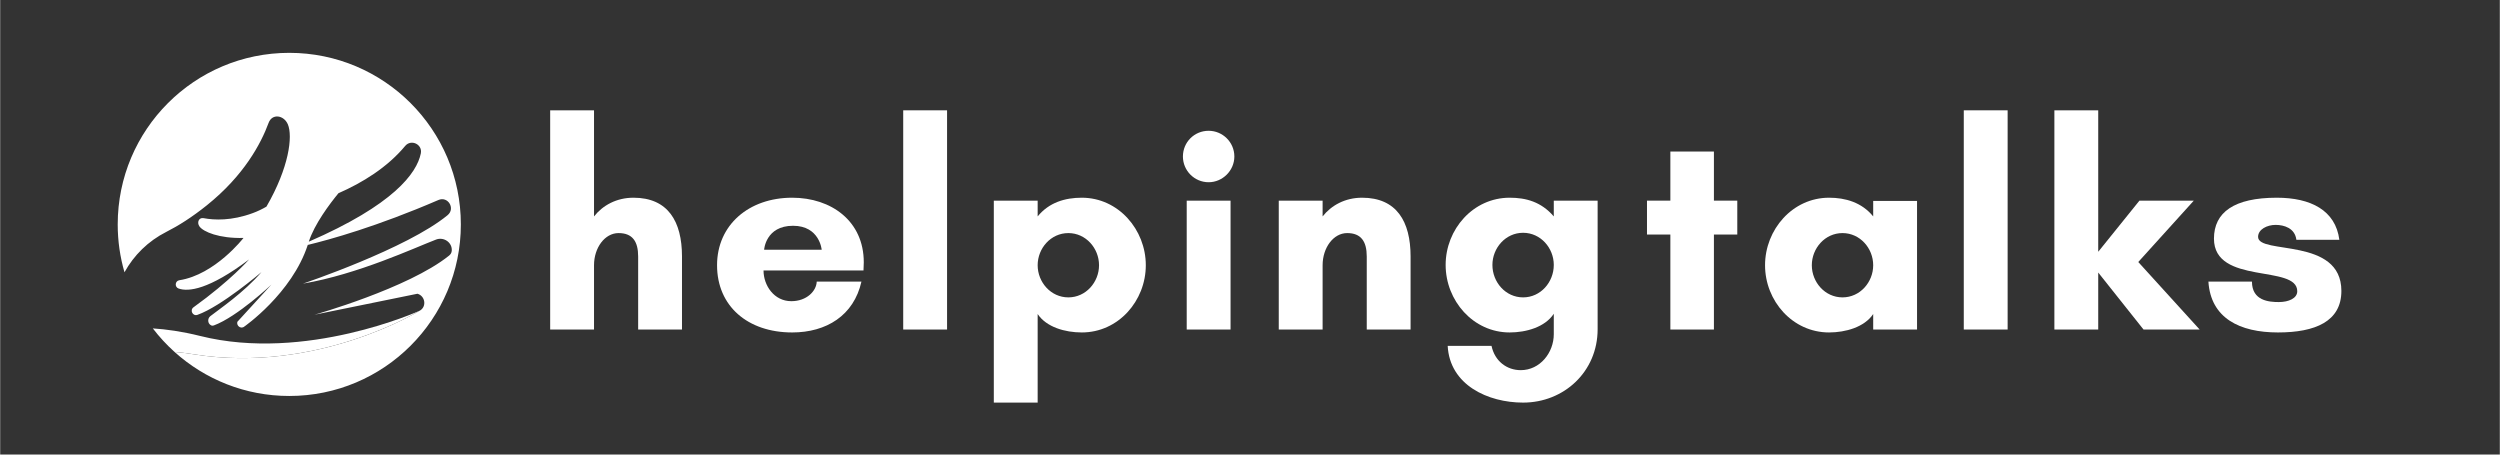 <svg xmlns="http://www.w3.org/2000/svg" xmlns:xlink="http://www.w3.org/1999/xlink" width="1100" zoomAndPan="magnify" viewBox="0 0 824.88 150" height="200" preserveAspectRatio="xMidYMid meet" version="1.0"><rect x="0" y="0" width="824.88" height="150" fill="#333333" stroke="none"/><defs><g/><clipPath id="id1"><path d="M 38.77 17.426 L 152.004 17.426 L 152.004 130.656 L 38.77 130.656 Z M 38.77 17.426 " clip-rule="nonzero"/></clipPath></defs><g fill="#ffffff" fill-opacity="1"><g transform="translate(175.712, 108.745)"><g><path d="M 49.285 -24.113 C 49.285 -35.688 44.656 -43.5 33.277 -43.5 C 27.68 -43.5 23.148 -40.992 20.254 -37.328 L 20.254 -72.34 L 5.785 -72.34 L 5.785 0 L 20.254 0 L 20.254 -21.219 C 20.254 -27.008 23.824 -31.828 28.355 -31.828 C 32.891 -31.828 34.82 -29.129 34.82 -24.113 L 34.82 0 L 49.285 0 Z M 49.285 -24.113 "/></g></g></g><g fill="#ffffff" fill-opacity="1"><g transform="translate(233.193, 108.745)"><g><path d="M 18.906 -26.332 C 18.906 -26.332 19.387 -34.238 28.453 -34.238 C 37.23 -34.238 37.906 -26.332 37.906 -26.332 Z M 51.793 -22.184 C 51.793 -35.785 41.09 -43.5 28.164 -43.5 C 13.891 -43.5 3.375 -34.531 3.375 -21.219 C 3.375 -7.715 13.504 0.965 28.164 0.965 C 39.449 0.965 48.516 -4.629 51.023 -15.816 L 36.266 -15.816 C 36.168 -12.73 32.984 -9.355 27.875 -9.355 C 22.184 -9.355 18.711 -14.562 18.711 -19.484 L 51.699 -19.484 C 51.699 -20.352 51.793 -21.316 51.793 -22.184 Z M 51.793 -22.184 "/></g></g></g><g fill="#ffffff" fill-opacity="1"><g transform="translate(292.216, 108.745)"><g><path d="M 20.254 0 L 20.254 -72.34 L 5.785 -72.34 L 5.785 0 Z M 20.254 0 "/></g></g></g><g fill="#ffffff" fill-opacity="1"><g transform="translate(322.114, 108.745)"><g><path d="M 20.254 -21.219 C 20.254 -26.812 24.594 -31.828 30.383 -31.828 C 36.168 -31.828 40.508 -26.812 40.508 -21.219 C 40.508 -15.625 36.168 -10.609 30.383 -10.609 C 24.594 -10.609 20.254 -15.625 20.254 -21.219 Z M 20.254 24.113 L 20.254 -5.113 C 23.148 -0.773 29.32 0.965 34.82 0.965 C 46.875 0.965 55.941 -9.453 55.941 -21.219 C 55.941 -32.984 46.875 -43.5 34.82 -43.5 C 29.32 -43.5 24.016 -41.957 20.254 -37.328 L 20.254 -42.535 L 5.785 -42.535 L 5.785 24.113 Z M 20.254 24.113 "/></g></g></g><g fill="#ffffff" fill-opacity="1"><g transform="translate(385.285, 108.745)"><g><path d="M 5.016 -57.098 C 5.016 -52.469 8.777 -48.609 13.504 -48.609 C 18.133 -48.609 21.992 -52.469 21.992 -57.098 C 21.992 -61.824 18.133 -65.586 13.504 -65.586 C 8.777 -65.586 5.016 -61.824 5.016 -57.098 Z M 20.738 0 L 20.738 -42.535 L 6.27 -42.535 L 6.27 0 Z M 20.738 0 "/></g></g></g><g fill="#ffffff" fill-opacity="1"><g transform="translate(416.147, 108.745)"><g><path d="M 49.285 -24.113 C 49.285 -35.688 44.656 -43.5 33.277 -43.5 C 27.68 -43.5 23.148 -40.992 20.254 -37.328 L 20.254 -42.535 L 5.785 -42.535 L 5.785 0 L 20.254 0 L 20.254 -21.219 C 20.254 -27.008 23.824 -31.828 28.355 -31.828 C 32.891 -31.828 34.82 -29.129 34.82 -24.113 L 34.82 0 L 49.285 0 Z M 49.285 -24.113 "/></g></g></g><g fill="#ffffff" fill-opacity="1"><g transform="translate(473.627, 108.745)"><g><path d="M 28.934 -10.609 C 23.148 -10.609 18.809 -15.625 18.809 -21.316 C 18.809 -26.91 23.148 -31.926 28.934 -31.926 C 34.723 -31.926 39.062 -26.91 39.062 -21.316 C 39.062 -15.625 34.723 -10.609 28.934 -10.609 Z M 39.062 -37.328 C 34.914 -42.148 29.898 -43.5 24.5 -43.5 C 12.441 -43.5 3.375 -33.082 3.375 -21.316 C 3.375 -9.547 12.441 0.965 24.5 0.965 C 29.898 0.965 36.168 -0.773 39.062 -5.207 L 39.062 1.543 C 39.062 7.621 34.531 13.406 28.164 13.406 C 23.535 13.406 19.578 10.418 18.52 5.402 L 4.051 5.402 C 4.727 18.324 17.359 24.113 28.934 24.113 C 42.438 24.113 53.531 13.891 53.531 -0.098 L 53.531 -42.535 L 39.062 -42.535 Z M 39.062 -37.328 "/></g></g></g><g fill="#ffffff" fill-opacity="1"><g transform="translate(536.797, 108.745)"><g/></g></g><g fill="#ffffff" fill-opacity="1"><g transform="translate(564.765, 108.745)"><g/></g></g><g fill="#ffffff" fill-opacity="1"><g transform="translate(592.734, 108.745)"><g/></g></g><path fill="#ffffff" d="M 138.547 102.477 C 138.207 102.68 100.727 119.562 66.023 110.875 C 59.973 109.363 54.695 108.652 50.371 108.371 C 52.512 111.176 54.91 113.773 57.531 116.133 C 59.336 116.277 61.406 116.52 63.887 116.918 C 104.582 123.449 138.547 102.477 138.547 102.477 " fill-opacity="1" fill-rule="nonzero"/><g clip-path="url(#id1)"><path fill="#ffffff" d="M 138.812 50.621 C 137.473 57.195 129.785 67.609 101.844 79.754 C 103.707 73.961 108.723 67.301 111.625 63.766 C 119.512 60.312 127.684 55.316 133.641 48.168 C 135.594 45.82 139.422 47.629 138.812 50.621 Z M 95.402 17.438 C 64.133 17.438 38.785 42.785 38.785 74.055 C 38.785 79.539 39.566 84.84 41.02 89.852 C 44.098 84.254 48.832 79.559 54.801 76.535 C 58.812 74.508 63.312 71.672 68.223 67.73 C 80.426 57.934 86.039 47.449 88.586 40.531 C 89.746 37.391 93.625 37.961 94.934 41.043 C 96.594 44.957 95.336 55.293 87.863 68.191 C 86.445 69.012 84.953 69.734 83.387 70.312 C 76.328 72.926 70.613 72.652 67.129 71.992 C 65.547 71.691 64.824 73.438 65.773 74.738 C 67.062 76.508 72.223 78.719 80.293 78.523 C 80.293 78.523 70.918 90.645 59.125 92.477 C 57.676 92.703 57.496 94.73 58.883 95.215 C 62.102 96.348 68.844 95.613 82.137 85.617 C 82.137 85.617 75.945 92.668 63.809 101.398 C 62.473 102.355 63.555 104.449 65.102 103.898 C 72.996 101.098 86.234 89.785 86.234 89.785 C 80.457 96.523 72.277 102.039 69.367 104.32 C 68.344 105.121 68.43 106.75 69.578 107.352 C 69.902 107.523 70.207 107.504 70.508 107.395 C 78.27 104.523 89.527 93.891 89.527 93.891 L 78.266 106.203 C 77.934 107.43 79.219 108.523 80.34 107.926 C 80.508 107.836 96.25 96.883 101.504 80.824 C 108.84 79.055 124.379 74.742 144.613 66.004 C 147.766 64.641 150.297 68.816 147.648 71.004 C 134.219 82.086 99.906 93.602 99.906 93.602 C 118.094 90.5 136.664 81.805 143.844 79.055 C 146.363 78.09 149.176 79.977 149.027 82.672 C 148.984 83.434 148.625 83.957 148.109 84.371 C 134.691 95.148 103.707 103.863 103.707 103.863 L 137.695 96.934 C 140.238 97.648 140.812 101.117 138.547 102.477 C 138.547 102.477 104.582 123.449 63.887 116.918 C 61.406 116.52 59.336 116.277 57.531 116.133 C 67.562 125.168 80.836 130.672 95.402 130.672 C 126.672 130.672 152.02 105.324 152.02 74.055 C 152.02 42.785 126.672 17.438 95.402 17.438 " fill-opacity="1" fill-rule="nonzero"/></g><g fill="#ffffff" fill-opacity="1"><g transform="translate(541.516, 108.745)"><g><path d="M 24.016 -31.348 L 31.73 -31.348 L 31.73 -42.535 L 24.016 -42.535 L 24.016 -58.738 L 9.645 -58.738 L 9.645 -42.535 L 1.93 -42.535 L 1.93 -31.348 L 9.645 -31.348 L 9.645 0 L 24.016 0 Z M 24.016 -31.348 "/></g></g></g><g fill="#ffffff" fill-opacity="1"><g transform="translate(579.032, 108.745)"><g><path d="M 39.062 -21.219 C 39.062 -15.625 34.723 -10.609 28.934 -10.609 C 23.148 -10.609 18.809 -15.625 18.809 -21.219 C 18.809 -26.812 23.148 -31.828 28.934 -31.828 C 34.723 -31.828 39.062 -26.812 39.062 -21.219 Z M 53.531 -42.438 L 39.062 -42.438 L 39.062 -37.328 C 35.301 -41.957 29.898 -43.5 24.5 -43.5 C 12.441 -43.5 3.375 -32.984 3.375 -21.219 C 3.375 -9.453 12.441 0.965 24.5 0.965 C 29.898 0.965 36.168 -0.773 39.062 -5.113 L 39.062 0 L 53.531 0 Z M 53.531 -42.438 "/></g></g></g><g fill="#ffffff" fill-opacity="1"><g transform="translate(642.203, 108.745)"><g><path d="M 20.254 0 L 20.254 -72.34 L 5.785 -72.34 L 5.785 0 Z M 20.254 0 "/></g></g></g><g fill="#ffffff" fill-opacity="1"><g transform="translate(672.101, 108.745)"><g><path d="M 20.254 -18.809 L 35.203 0 L 53.723 0 L 33.469 -22.281 L 51.793 -42.535 L 33.855 -42.535 L 20.254 -25.656 L 20.254 -72.34 L 5.785 -72.34 L 5.785 0 L 20.254 0 Z M 20.254 -18.809 "/></g></g></g><g fill="#ffffff" fill-opacity="1"><g transform="translate(726.784, 108.745)"><g><path d="M 45.141 -29.609 C 43.887 -39.352 35.688 -43.5 24.5 -43.5 C 10.418 -43.5 3.762 -38.676 3.762 -29.996 C 3.762 -14.562 31.25 -21.605 31.25 -12.637 C 31.25 -10.32 28.453 -9.066 25.172 -9.066 C 21.992 -9.066 16.301 -9.453 16.301 -15.816 L 1.93 -15.816 C 2.699 -3.762 12.25 0.965 24.883 0.965 C 37.23 0.965 45.812 -2.699 45.812 -12.73 C 45.812 -30.672 18.324 -24.594 18.324 -30.574 C 18.324 -33.082 21.316 -34.531 24.113 -34.531 C 26.91 -34.531 30.477 -33.469 30.961 -29.609 Z M 45.141 -29.609 "/></g></g></g></svg>